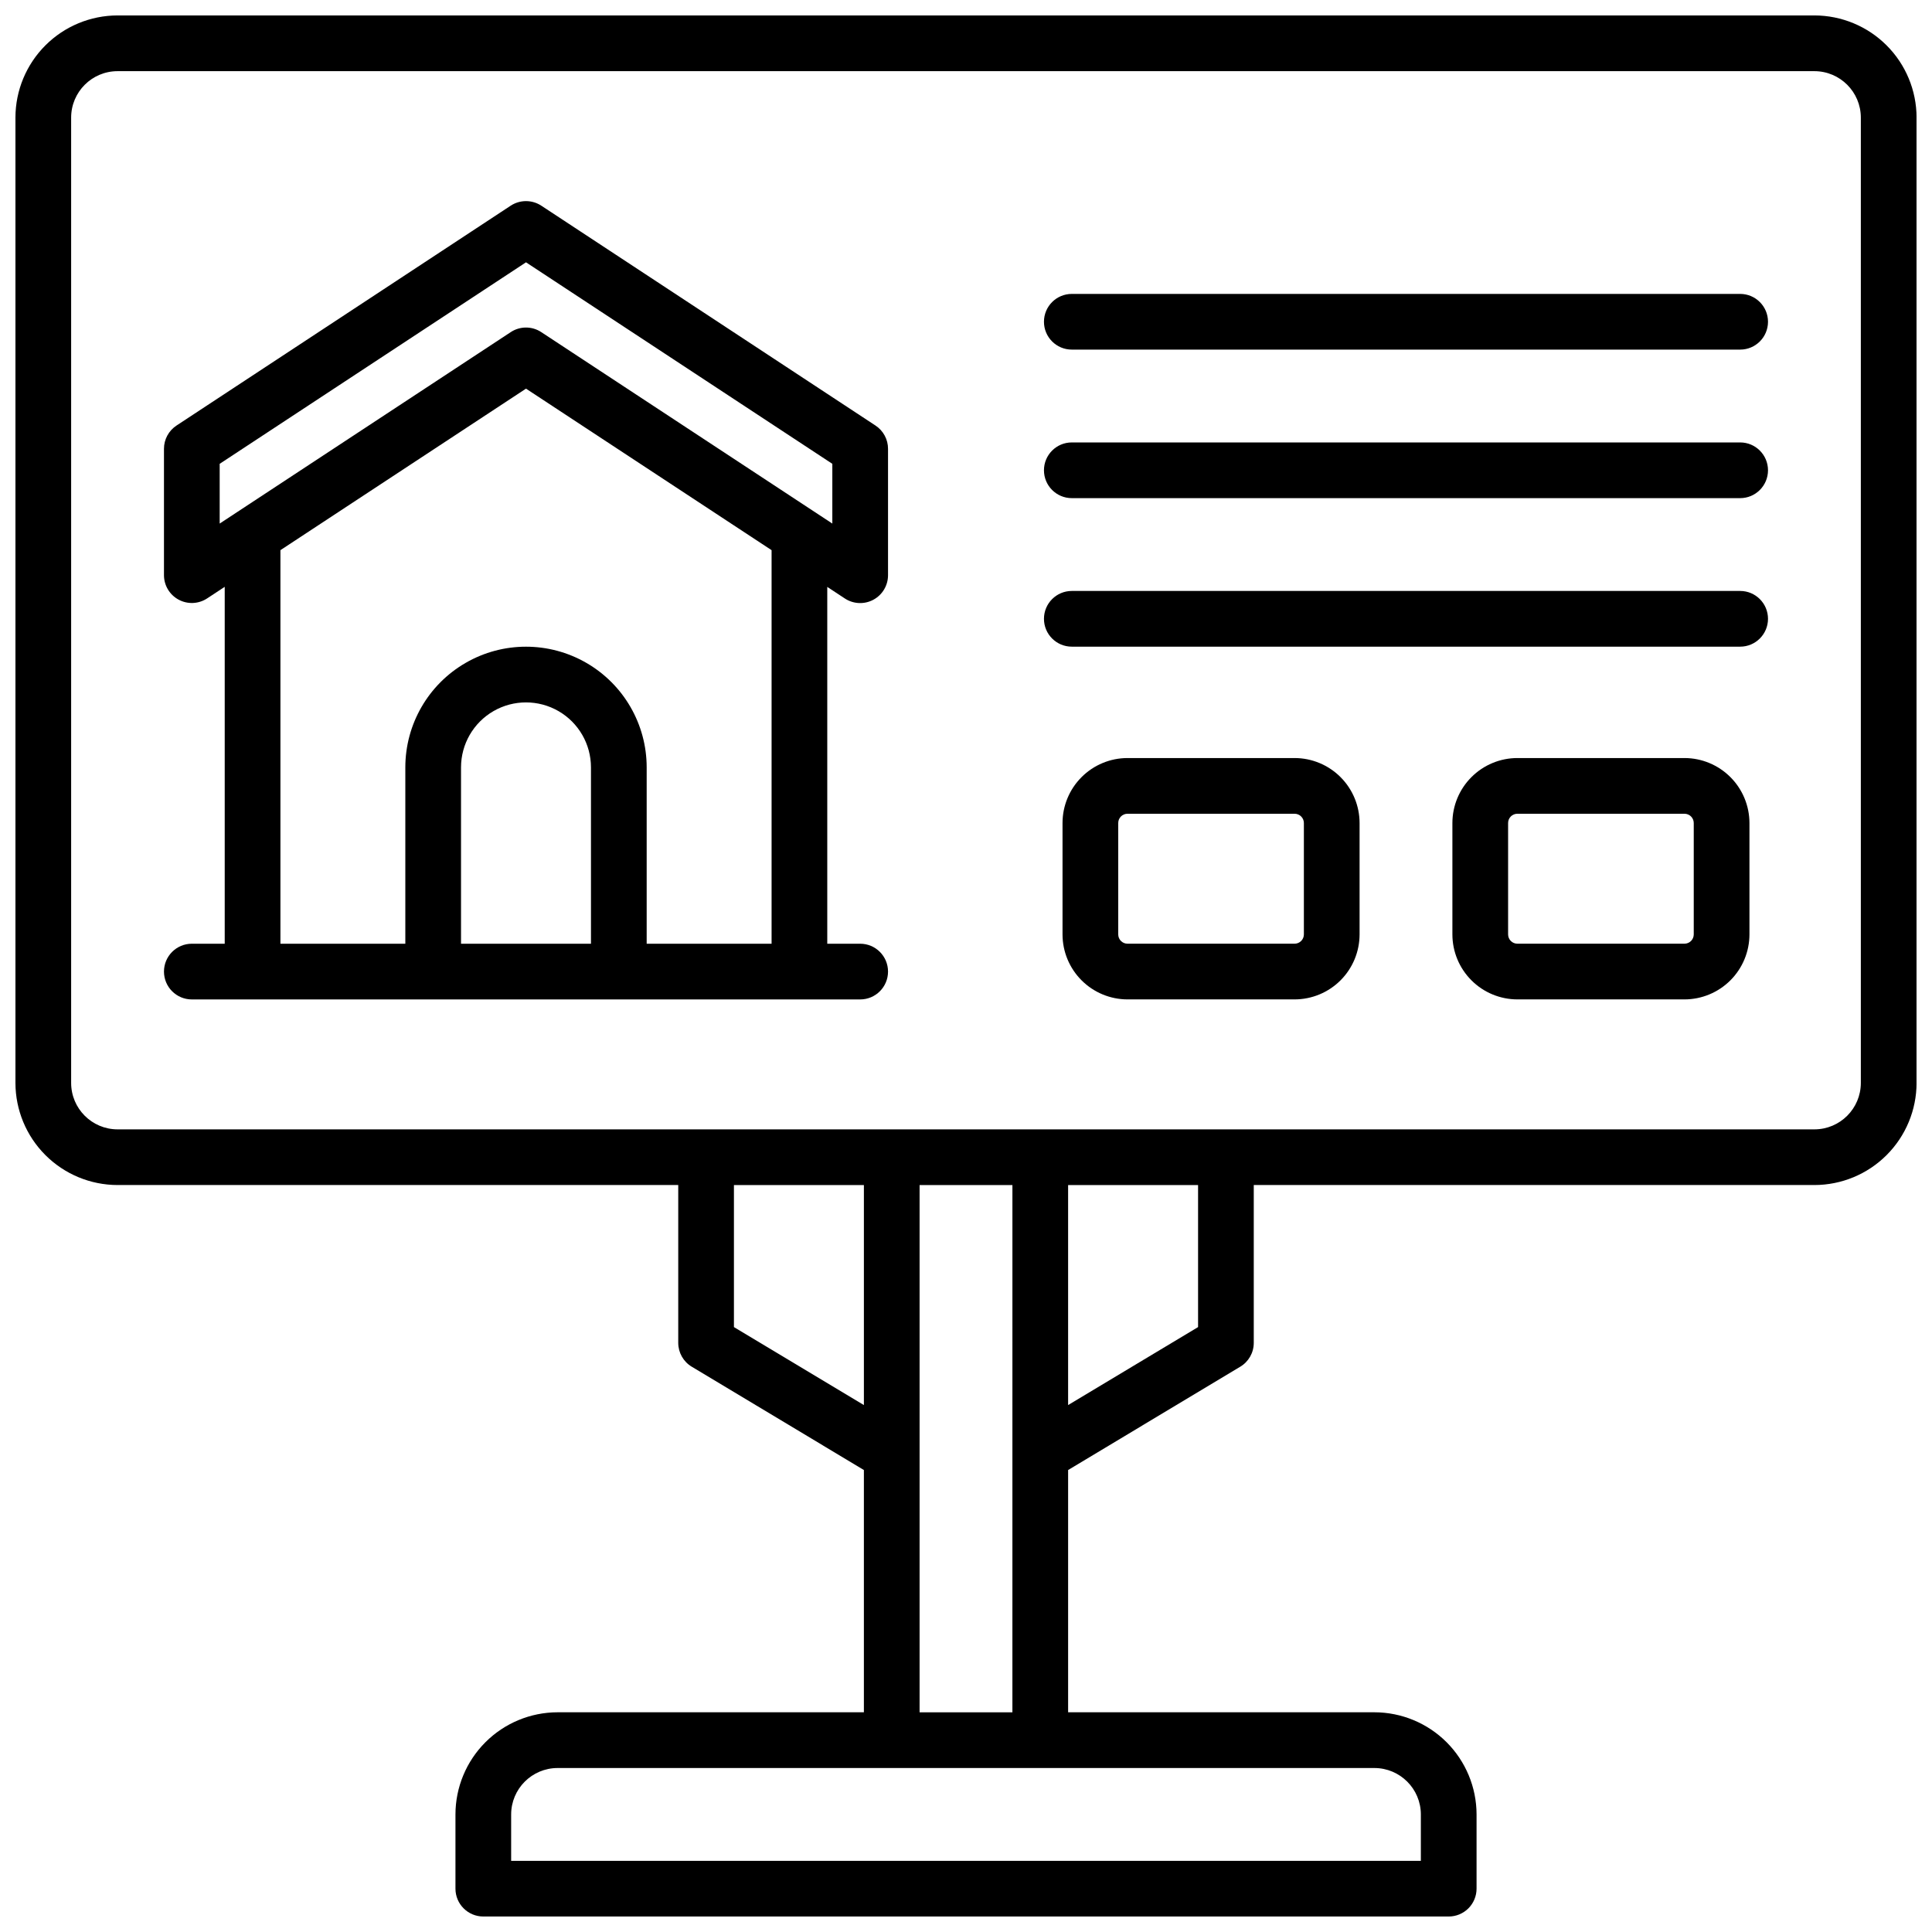 <?xml version="1.0" encoding="UTF-8"?>
<!-- Uploaded to: SVG Repo, www.svgrepo.com, Generator: SVG Repo Mixer Tools -->
<svg width="800px" height="800px" version="1.1" viewBox="144 144 512 512" xmlns="http://www.w3.org/2000/svg">
 <defs>
  <clipPath id="a">
   <path d="m148.09 148.09h503.81v503.81h-503.81z"/>
  </clipPath>
 </defs>
 <g clip-path="url(#a)">
  <path d="m624.84 148.09h-449.69c-7.172 0.012-14.051 2.863-19.121 7.938-5.074 5.07-7.926 11.949-7.938 19.121v255.84c0.012 7.172 2.863 14.051 7.938 19.121 5.07 5.074 11.949 7.926 19.121 7.938h148.59v41.82c0 2.594 1.359 4.996 3.582 6.328l45.617 27.375v64.203h-81.18c-7.172 0.012-14.051 2.867-19.121 7.938-5.074 5.074-7.93 11.949-7.938 19.125v19.68c0 4.074 3.305 7.379 7.379 7.379h255.84c1.957 0 3.836-0.777 5.219-2.16 1.383-1.383 2.164-3.262 2.164-5.219v-19.68c-0.012-7.176-2.867-14.051-7.938-19.125-5.074-5.07-11.949-7.926-19.125-7.938h-81.18v-64.203l45.617-27.375c2.227-1.332 3.586-3.734 3.582-6.328v-41.82h148.59c7.172-0.012 14.051-2.863 19.121-7.938 5.074-5.07 7.93-11.949 7.938-19.121v-255.84c-0.008-7.172-2.863-14.051-7.938-19.121-5.07-5.074-11.949-7.926-19.121-7.938zm-286.34 347.6v-37.637h34.441v58.301zm182.04 129.15v12.305h-241.08v-12.301c0.012-6.789 5.512-12.289 12.301-12.301h216.48c6.789 0.012 12.289 5.512 12.301 12.301zm-132.84-27.059v-139.73h24.602l-0.004 139.73zm73.801-102.09-34.441 20.664v-58.301h34.441zm175.64-64.695c-0.012 6.789-5.512 12.289-12.301 12.297h-449.69c-6.789-0.008-12.289-5.508-12.297-12.297v-255.84c0.008-6.789 5.508-12.289 12.297-12.297h449.69c6.789 0.008 12.289 5.508 12.301 12.297z"/>
 </g>
 <path d="m376.01 256.77-88.559-58.262c-2.465-1.613-5.648-1.613-8.109 0l-88.559 58.262c-2.078 1.363-3.328 3.68-3.328 6.16v33.508c0.008 2.707 1.496 5.199 3.887 6.481 2.387 1.285 5.285 1.156 7.547-0.332l4.664-3.07v94.582h-8.719c-4.074 0-7.379 3.305-7.379 7.379 0 4.078 3.305 7.383 7.379 7.383h177.12c4.078 0 7.383-3.305 7.383-7.383 0-4.074-3.305-7.379-7.383-7.379h-8.719v-94.562l4.664 3.07c2.269 1.492 5.172 1.617 7.559 0.328 2.391-1.289 3.879-3.785 3.879-6.496v-33.457c0.016-2.5-1.234-4.84-3.328-6.211zm-75.395 137.33h-34.438v-46.738c0-6.152 3.281-11.84 8.609-14.914 5.328-3.074 11.891-3.074 17.219 0 5.328 3.074 8.609 8.762 8.609 14.914zm47.863 0h-33.102v-46.738c0-11.426-6.098-21.984-15.992-27.695-9.895-5.715-22.086-5.715-31.98 0-9.895 5.711-15.988 16.27-15.988 27.695v46.738h-33.102v-104.3l65.082-42.805 65.082 42.805zm16.098-111.35-77.125-50.727c-2.457-1.629-5.652-1.629-8.109 0l-77.125 50.727v-15.832l81.18-53.402 81.18 53.402z"/>
 <path d="m605.16 221.89h-177.12c-4.078 0-7.379 3.305-7.379 7.379 0 4.078 3.301 7.379 7.379 7.379h177.12c4.074 0 7.379-3.301 7.379-7.379 0-4.074-3.305-7.379-7.379-7.379z"/>
 <path d="m605.16 261.25h-177.12c-4.078 0-7.379 3.305-7.379 7.379 0 4.078 3.301 7.383 7.379 7.383h177.12c4.074 0 7.379-3.305 7.379-7.383 0-4.074-3.305-7.379-7.379-7.379z"/>
 <path d="m605.16 300.61h-177.12c-4.078 0-7.379 3.305-7.379 7.383 0 4.074 3.301 7.379 7.379 7.379h177.12c4.074 0 7.379-3.305 7.379-7.379 0-4.078-3.305-7.383-7.379-7.383z"/>
 <path d="m590.4 344.89h-44.281c-4.562 0.004-8.941 1.82-12.168 5.051-3.231 3.227-5.047 7.606-5.051 12.168v29.52c0.004 4.566 1.82 8.945 5.051 12.172 3.227 3.231 7.606 5.043 12.168 5.051h44.281c4.566-0.008 8.941-1.82 12.172-5.051 3.227-3.227 5.043-7.606 5.051-12.172v-29.52c-0.008-4.562-1.824-8.941-5.051-12.168-3.231-3.231-7.606-5.047-12.172-5.051zm2.461 46.738c0 0.652-0.258 1.281-0.723 1.742-0.461 0.461-1.086 0.719-1.738 0.719h-44.281c-1.355 0-2.457-1.102-2.457-2.461v-29.52c0-1.359 1.102-2.457 2.457-2.457h44.281c0.652 0 1.277 0.258 1.738 0.719 0.465 0.461 0.723 1.086 0.723 1.738z"/>
 <path d="m487.08 344.89h-44.281c-4.562 0.004-8.941 1.82-12.168 5.051-3.231 3.227-5.047 7.606-5.051 12.168v29.52c0.004 4.566 1.82 8.945 5.051 12.172 3.227 3.231 7.606 5.043 12.168 5.051h44.281c4.566-0.008 8.941-1.82 12.172-5.051 3.227-3.227 5.043-7.606 5.051-12.172v-29.52c-0.008-4.562-1.824-8.941-5.051-12.168-3.231-3.231-7.606-5.047-12.172-5.051zm2.461 46.738c0 0.652-0.258 1.281-0.723 1.742-0.461 0.461-1.086 0.719-1.738 0.719h-44.281c-1.355 0-2.457-1.102-2.457-2.461v-29.52c0-1.359 1.102-2.457 2.457-2.457h44.281c0.652 0 1.277 0.258 1.738 0.719 0.465 0.461 0.723 1.086 0.723 1.738z"/>
</svg>